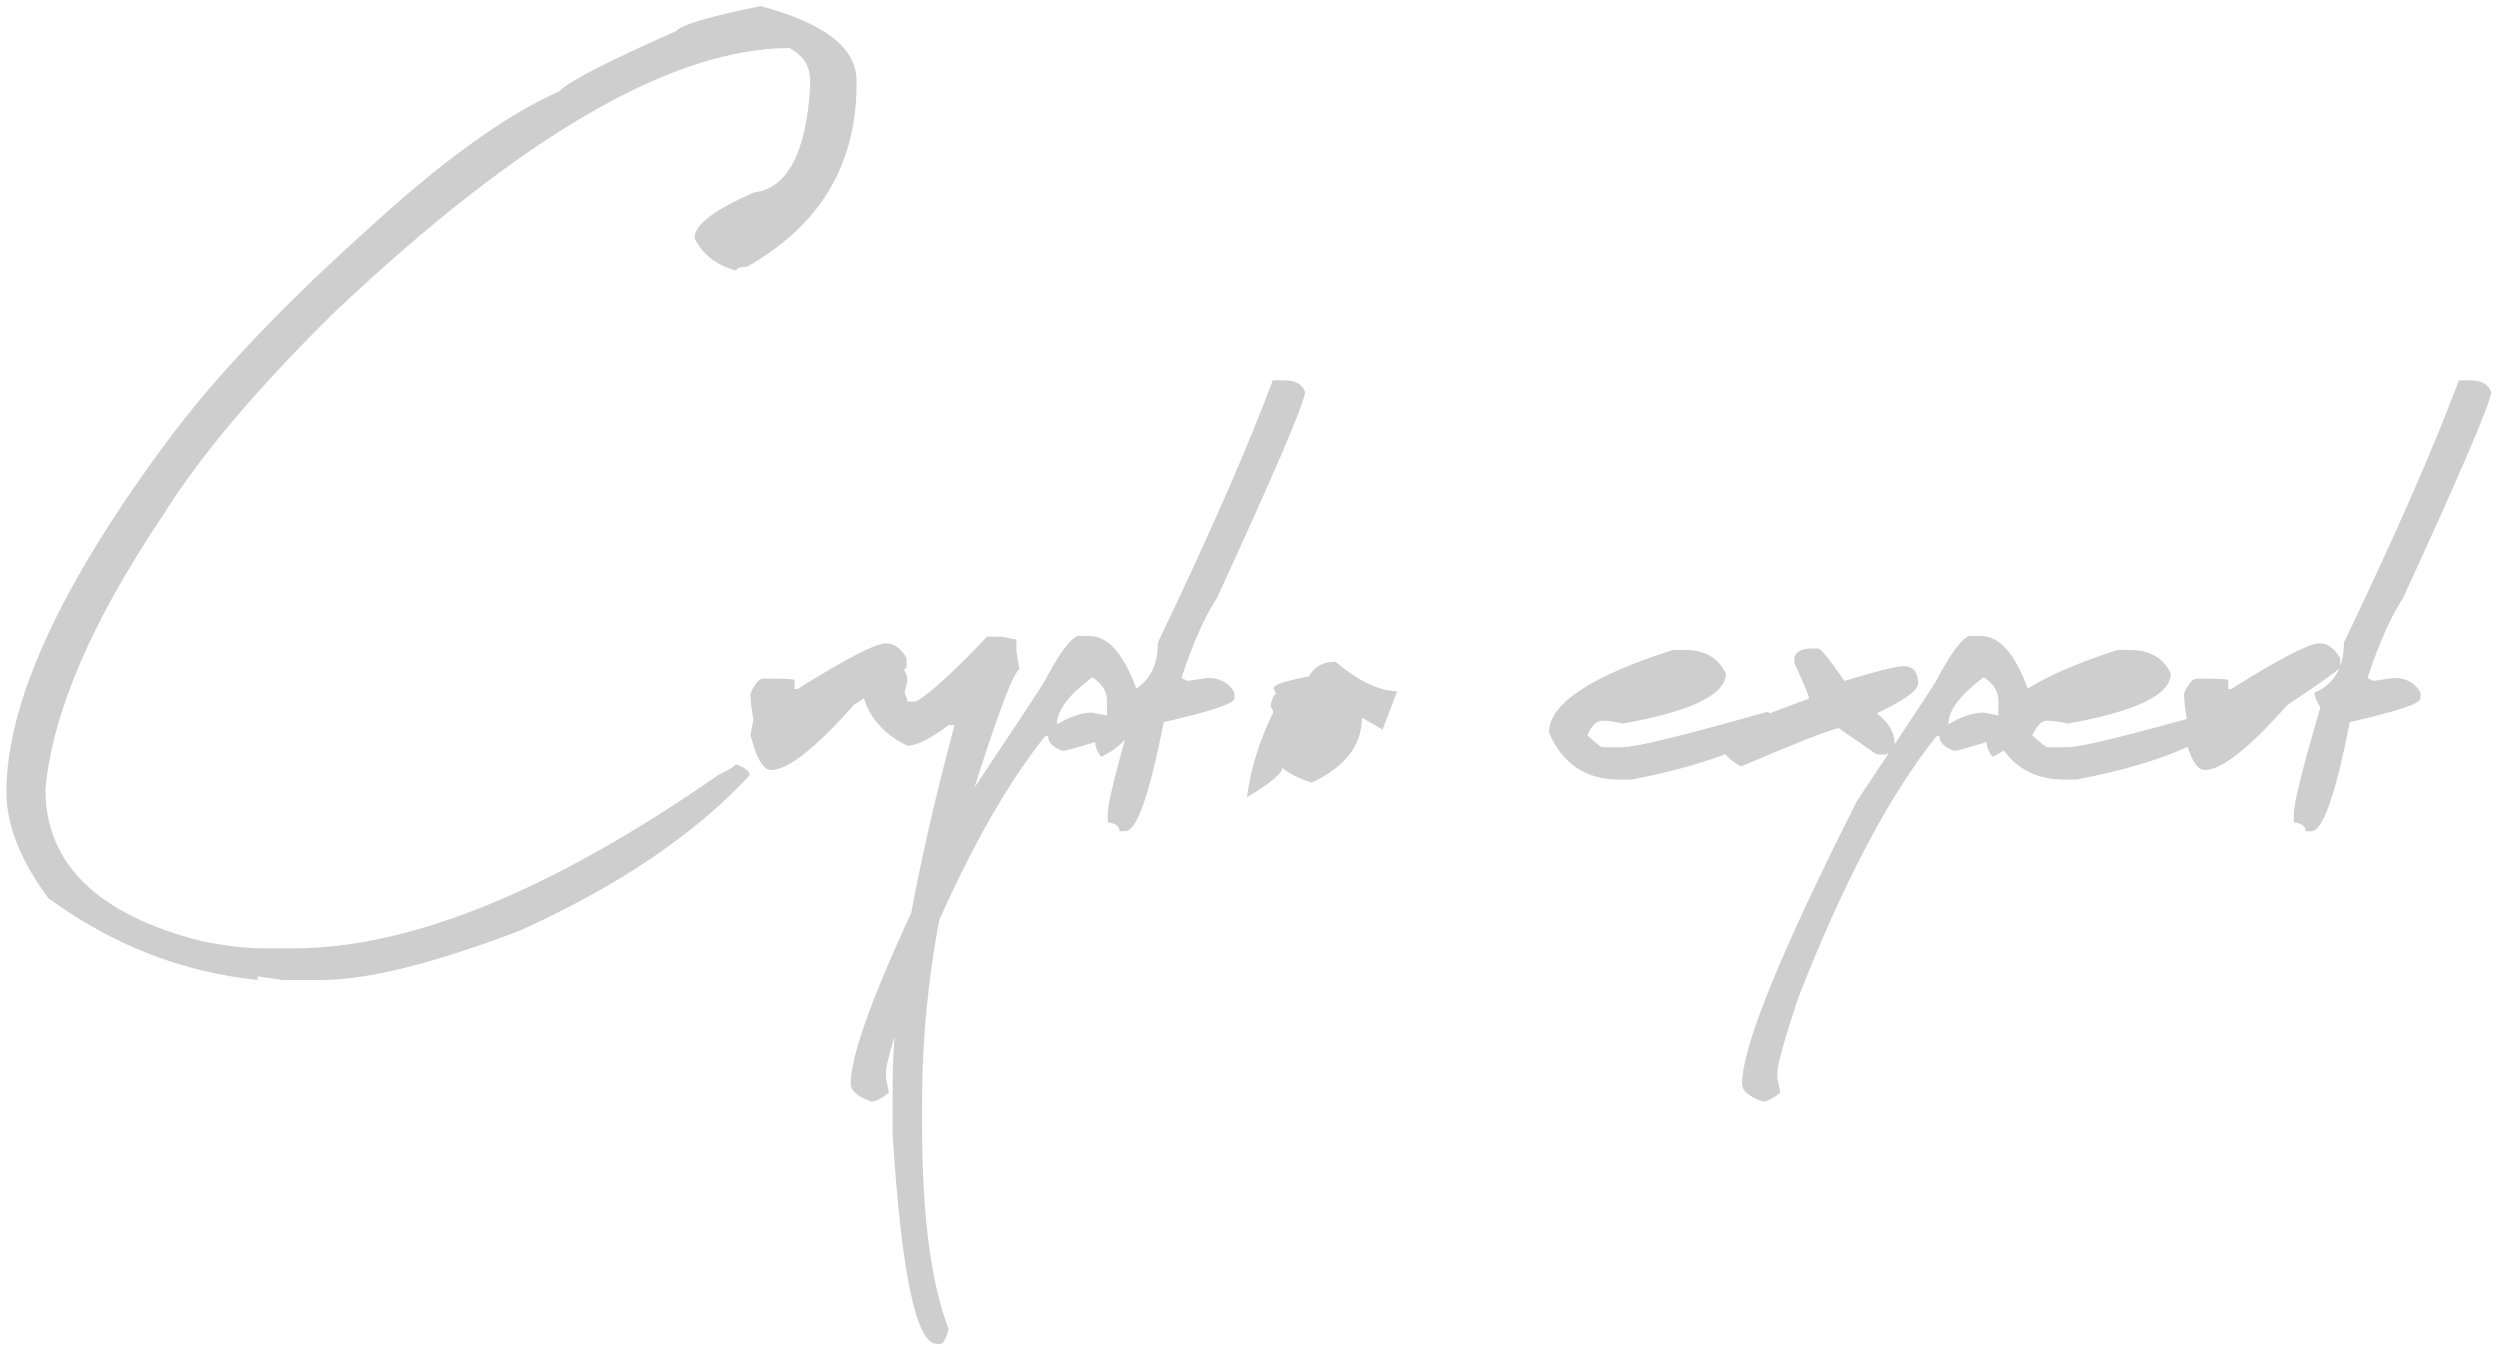 <svg width="130" height="70" viewBox="0 0 130 70" fill="none" xmlns="http://www.w3.org/2000/svg">
<path d="M39.56 0.316C42.88 1.21 44.54 2.5 44.54 4.185V4.377C44.54 8.565 42.638 11.732 38.832 13.877C38.475 13.877 38.296 13.941 38.296 14.069C37.274 13.813 36.547 13.252 36.112 12.383C36.112 11.694 37.147 10.902 39.215 10.008C40.926 9.804 41.897 7.991 42.127 4.568V4.185C42.127 3.445 41.769 2.883 41.054 2.5C34.976 2.5 27.11 7.059 17.456 16.176C13.396 20.16 10.395 23.71 8.454 26.825C4.751 32.342 2.721 37.079 2.363 41.038C2.363 44.919 5.057 47.55 10.446 48.929C11.672 49.184 12.783 49.312 13.779 49.312H15.273C21.351 49.312 28.706 46.311 37.338 40.31C37.951 40.003 38.258 39.812 38.258 39.735C38.743 39.914 38.985 40.105 38.985 40.31C36.151 43.374 32.167 46.069 27.033 48.393C22.539 50.104 19.104 50.959 16.729 50.959H14.698L13.396 50.768V50.959C9.463 50.551 5.836 49.133 2.516 46.707C1.061 44.741 0.333 42.902 0.333 41.191C0.333 36.517 3.155 30.388 8.799 22.803C11.251 19.534 14.622 15.972 18.912 12.115C22.896 8.438 26.28 5.986 29.064 4.76C29.549 4.249 31.579 3.202 35.155 1.619C35.436 1.287 36.904 0.853 39.56 0.316ZM46.072 33.453C46.481 33.453 46.839 33.708 47.145 34.219V34.678C47.145 34.781 46.226 35.445 44.387 36.67C42.395 38.918 40.965 40.042 40.096 40.042C39.688 40.042 39.33 39.429 39.024 38.203L39.177 37.437C39.075 36.875 39.024 36.415 39.024 36.058C39.228 35.598 39.432 35.343 39.637 35.291H40.096C40.914 35.291 41.322 35.317 41.322 35.368V35.828H41.475C44.004 34.244 45.536 33.453 46.072 33.453ZM51.321 33.108H52.087L52.853 33.261V33.874L53.006 34.793C52.597 35.074 51.474 38.241 49.635 44.294C48.511 48.635 47.95 52.977 47.95 57.318V58.544C47.95 63.192 48.409 66.717 49.329 69.117C49.201 69.628 49.048 69.883 48.869 69.883H48.716C47.643 69.883 46.877 66.257 46.417 59.004V56.399C46.417 51.955 47.49 45.724 49.635 37.705H49.329C48.384 38.42 47.669 38.777 47.183 38.777C45.549 37.986 44.732 36.709 44.732 34.947C44.936 34.487 45.14 34.232 45.344 34.181H46.264C46.877 34.538 47.183 34.947 47.183 35.406C47.183 35.457 47.132 35.662 47.03 36.019C47.132 36.224 47.183 36.377 47.183 36.479H47.643C48.409 36.019 49.635 34.896 51.321 33.108ZM56.032 33.07H56.645C57.693 33.07 58.561 34.142 59.25 36.287C59.25 37.718 58.586 38.739 57.258 39.352C57.054 39.097 56.952 38.841 56.952 38.586C55.956 38.892 55.394 39.046 55.266 39.046C54.755 38.867 54.5 38.611 54.5 38.279H54.347C51.895 41.344 49.495 45.89 47.145 51.917C46.43 54.088 46.072 55.365 46.072 55.748V56.054L46.226 56.82C45.843 57.127 45.536 57.28 45.306 57.28C44.591 57.025 44.234 56.718 44.234 56.361C44.234 54.445 46.226 49.542 50.21 41.651C52.968 37.513 54.347 35.419 54.347 35.368C55.062 34.014 55.624 33.248 56.032 33.07ZM54.96 37.666C55.649 37.258 56.262 37.054 56.799 37.054L57.565 37.207V36.441C57.565 35.955 57.309 35.547 56.799 35.215C55.573 36.134 54.96 36.951 54.96 37.666ZM66.797 19.777C67.359 19.777 67.716 19.981 67.87 20.39C67.767 21.105 66.235 24.68 63.273 31.116C62.66 32.035 62.047 33.414 61.434 35.253L61.74 35.406L62.813 35.253C63.451 35.253 63.911 35.508 64.192 36.019V36.326C64.192 36.581 62.966 36.99 60.514 37.552C59.774 41.331 59.11 43.221 58.523 43.221H58.216C58.216 42.966 58.012 42.812 57.603 42.761V42.302C57.603 41.765 58.063 39.927 58.982 36.785C58.778 36.453 58.676 36.198 58.676 36.019C59.697 35.585 60.208 34.717 60.208 33.414C62.89 27.821 64.882 23.276 66.184 19.777H66.797ZM64.843 41.459C65.022 40.003 65.482 38.522 66.222 37.015L66.069 36.709C66.146 36.3 66.248 36.096 66.376 36.096L66.222 35.789C66.222 35.611 66.835 35.406 68.061 35.176C68.342 34.666 68.802 34.41 69.44 34.41C70.666 35.432 71.739 35.943 72.658 35.943L71.892 37.935L70.819 37.322C70.819 38.752 69.951 39.876 68.214 40.693C67.55 40.489 67.04 40.233 66.682 39.927C66.682 40.208 66.069 40.718 64.843 41.459ZM86.985 33.797H87.598C88.645 33.797 89.36 34.206 89.743 35.023C89.743 36.121 87.956 36.99 84.38 37.628C83.972 37.526 83.614 37.475 83.308 37.475C83.027 37.475 82.771 37.73 82.541 38.241C83.001 38.65 83.257 38.854 83.308 38.854H84.38C85.07 38.854 87.573 38.241 91.889 37.015C92.093 37.117 92.246 37.169 92.348 37.169V37.781C90.995 38.905 88.492 39.825 84.84 40.54H84.227C82.465 40.54 81.239 39.722 80.549 38.088C80.549 36.607 82.695 35.176 86.985 33.797ZM94.225 33.721H94.532C94.685 33.721 95.145 34.283 95.911 35.406C97.597 34.896 98.618 34.64 98.976 34.64C99.486 34.64 99.742 34.947 99.742 35.56C99.716 35.917 99.001 36.428 97.597 37.092C98.209 37.577 98.516 38.088 98.516 38.624V38.777C98.516 38.931 98.363 39.084 98.056 39.237H97.597L95.605 37.858C95.043 37.986 93.357 38.65 90.548 39.85C90.011 39.595 89.603 39.186 89.322 38.624V38.318C89.577 38.062 91.161 37.398 94.072 36.326C94.072 36.198 93.817 35.585 93.306 34.487V34.181C93.408 33.874 93.715 33.721 94.225 33.721ZM102.385 33.07H102.998C104.045 33.07 104.913 34.142 105.603 36.287C105.603 37.718 104.939 38.739 103.611 39.352C103.407 39.097 103.304 38.841 103.304 38.586C102.308 38.892 101.747 39.046 101.619 39.046C101.108 38.867 100.853 38.611 100.853 38.279H100.699C98.248 41.344 95.847 45.89 93.498 51.917C92.782 54.088 92.425 55.365 92.425 55.748V56.054L92.578 56.82C92.195 57.127 91.889 57.28 91.659 57.28C90.944 57.025 90.586 56.718 90.586 56.361C90.586 54.445 92.578 49.542 96.562 41.651C99.32 37.513 100.699 35.419 100.699 35.368C101.415 34.014 101.976 33.248 102.385 33.07ZM101.312 37.666C102.002 37.258 102.615 37.054 103.151 37.054L103.917 37.207V36.441C103.917 35.955 103.662 35.547 103.151 35.215C101.925 36.134 101.312 36.951 101.312 37.666ZM110.123 33.797H110.736C111.783 33.797 112.498 34.206 112.881 35.023C112.881 36.121 111.094 36.99 107.518 37.628C107.11 37.526 106.752 37.475 106.446 37.475C106.165 37.475 105.909 37.73 105.679 38.241C106.139 38.65 106.395 38.854 106.446 38.854H107.518C108.208 38.854 110.711 38.241 115.027 37.015C115.231 37.117 115.384 37.169 115.486 37.169V37.781C114.133 38.905 111.63 39.825 107.978 40.54H107.365C105.603 40.54 104.377 39.722 103.687 38.088C103.687 36.607 105.833 35.176 110.123 33.797ZM120.62 33.453C121.028 33.453 121.386 33.708 121.692 34.219V34.678C121.692 34.781 120.773 35.445 118.934 36.67C116.942 38.918 115.512 40.042 114.644 40.042C114.235 40.042 113.877 39.429 113.571 38.203L113.724 37.437C113.622 36.875 113.571 36.415 113.571 36.058C113.775 35.598 113.98 35.343 114.184 35.291H114.644C115.461 35.291 115.869 35.317 115.869 35.368V35.828H116.023C118.551 34.244 120.083 33.453 120.62 33.453ZM128.473 19.777C129.035 19.777 129.392 19.981 129.545 20.39C129.443 21.105 127.911 24.68 124.948 31.116C124.335 32.035 123.722 33.414 123.11 35.253L123.416 35.406L124.489 35.253C125.127 35.253 125.587 35.508 125.868 36.019V36.326C125.868 36.581 124.642 36.99 122.19 37.552C121.45 41.331 120.786 43.221 120.198 43.221H119.892C119.892 42.966 119.687 42.812 119.279 42.761V42.302C119.279 41.765 119.738 39.927 120.658 36.785C120.454 36.453 120.351 36.198 120.351 36.019C121.373 35.585 121.884 34.717 121.884 33.414C124.565 27.821 126.557 23.276 127.86 19.777H128.473Z" fill="#CECECE"/>
</svg>
